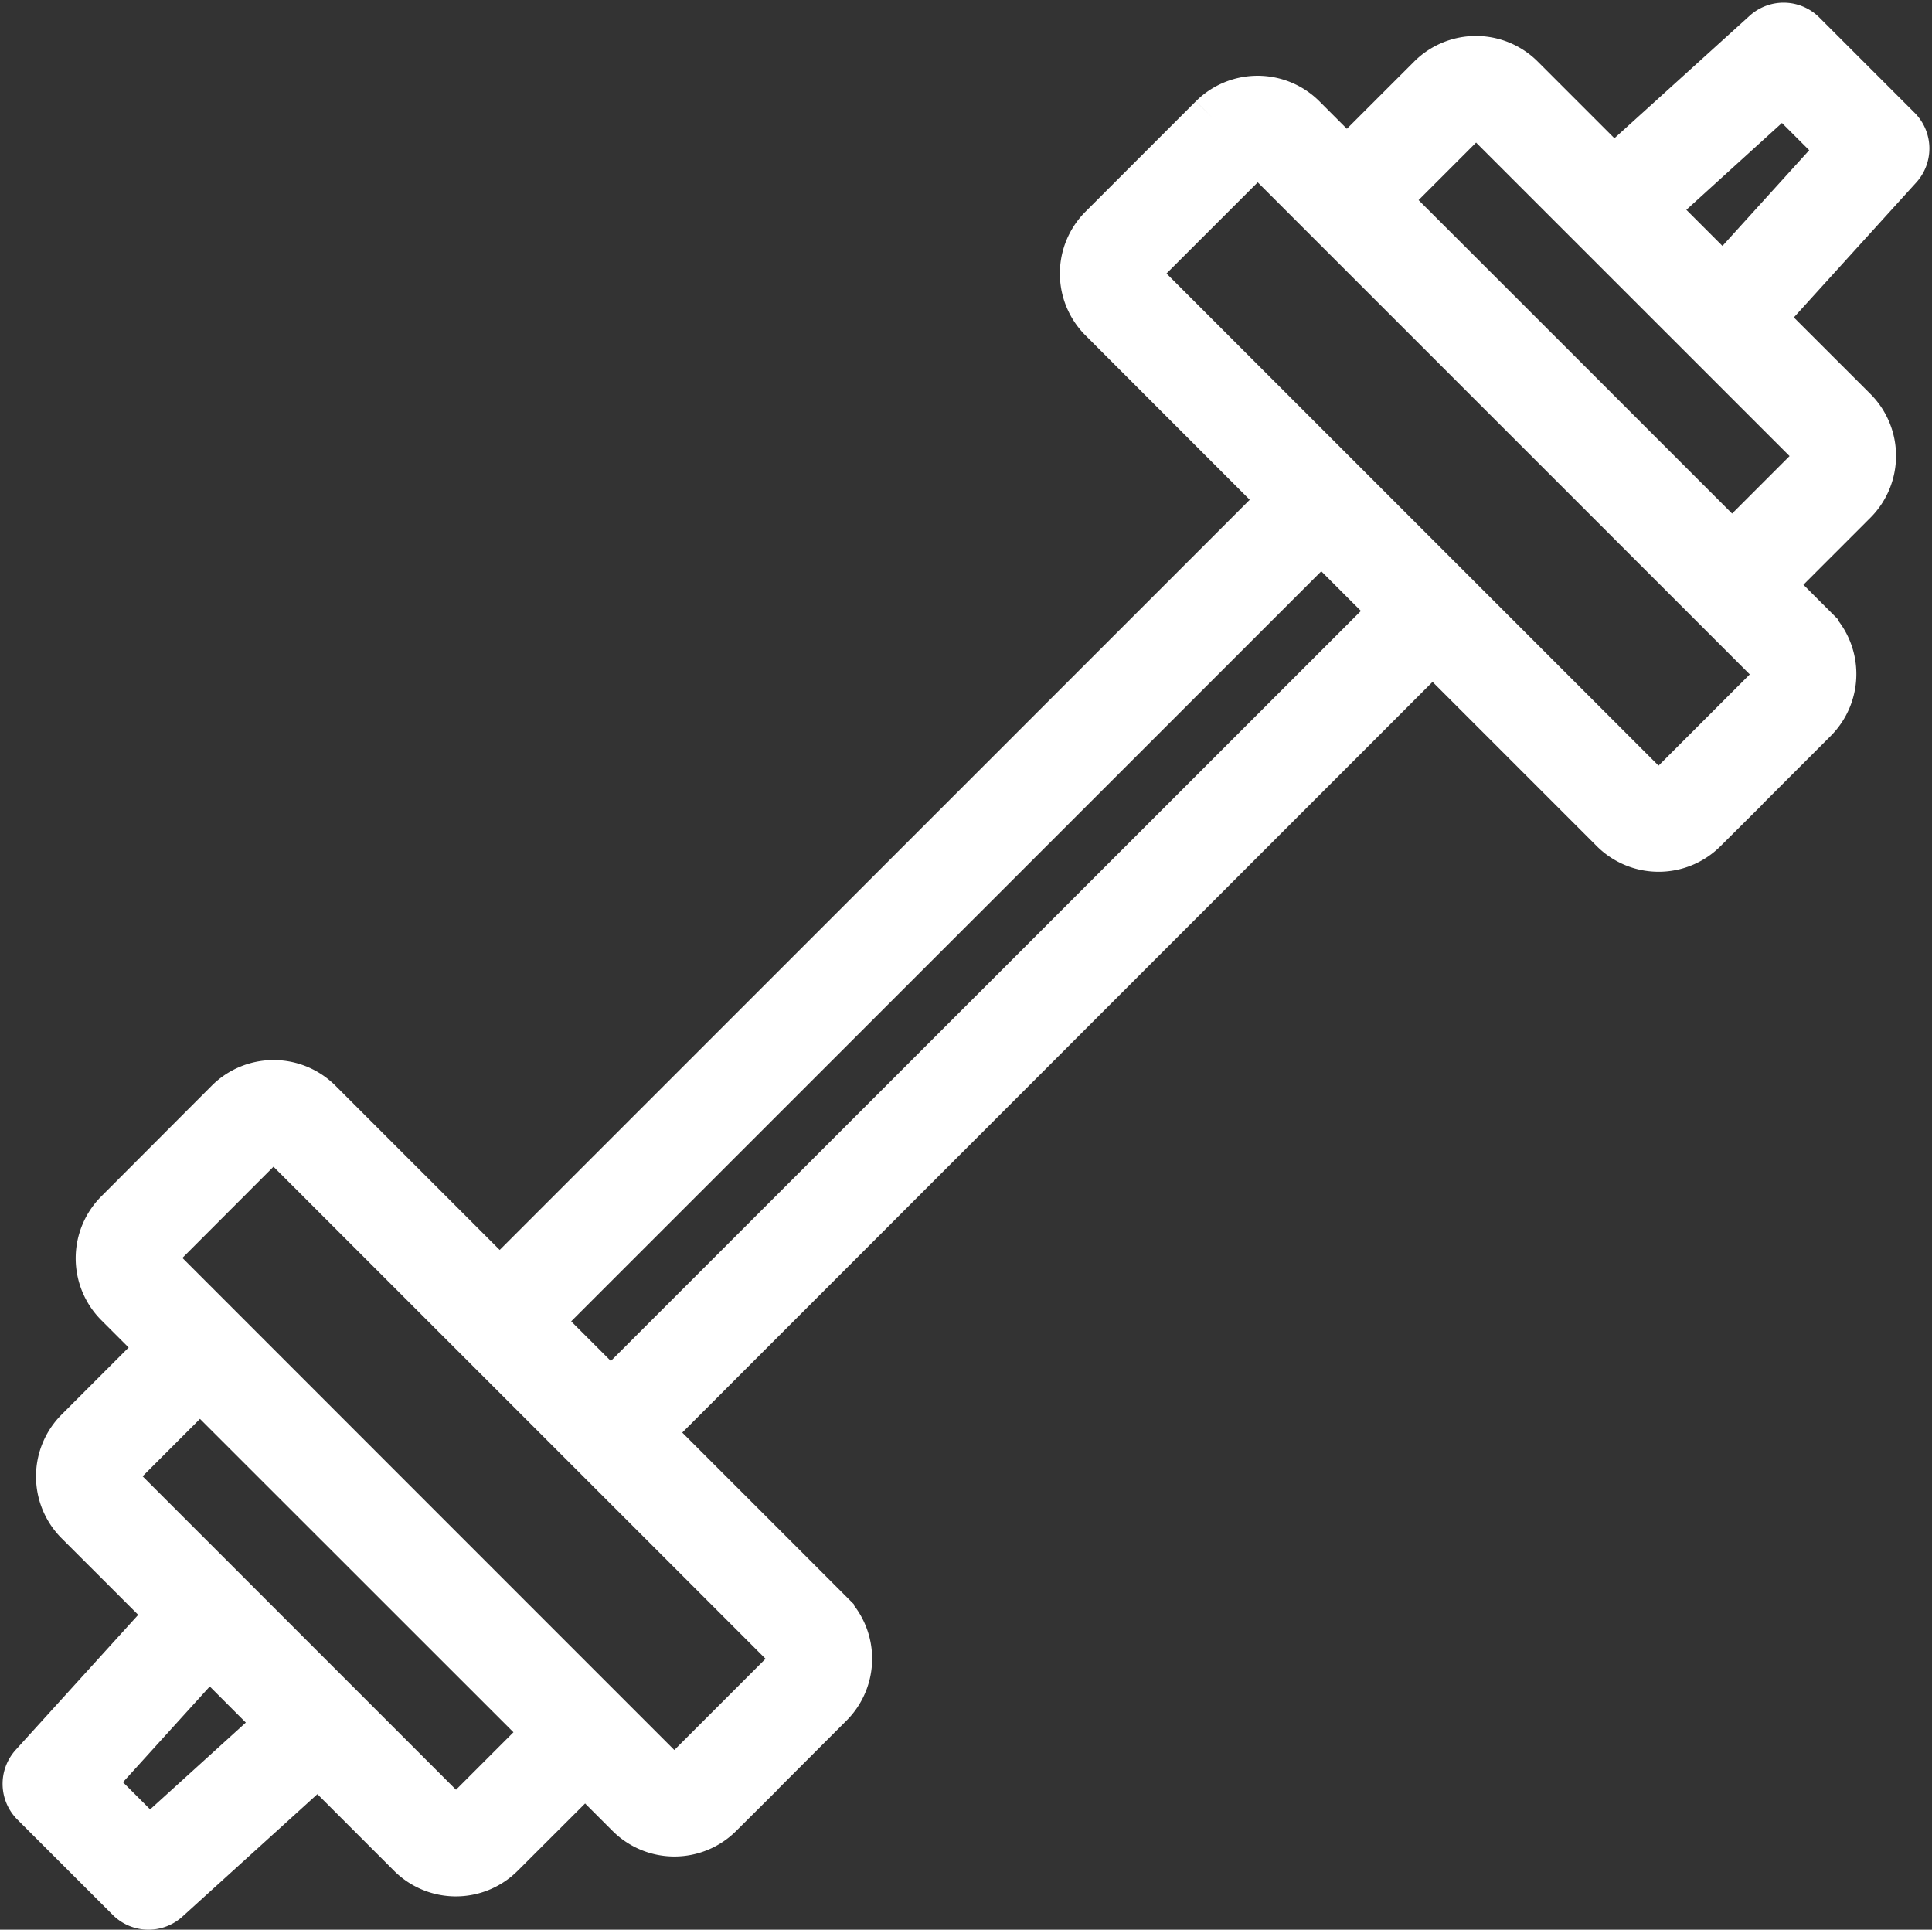 <svg xmlns="http://www.w3.org/2000/svg" width="39.22" height="39.167" viewBox="0 0 39.22 39.167">
  <rect x="0" y="0" width="39.22" height="39.167" fill="#333333" stroke="none"/>
  <path id="gym-dumbbell-svgrepo-com" d="M2.46,38.115a.525.525,0,0,1-.372-.154L.154,36.028A.526.526,0,0,1,.136,35.3l2.806-3.093L1.048,30.315a1.277,1.277,0,0,1,0-1.8l1.558-1.558a1.3,1.3,0,0,1,.172-.145l-.925-.925a1.278,1.278,0,0,1,0-1.8L4.1,21.835a1.276,1.276,0,0,1,1.8,0l3.69,3.69L25.523,9.592,21.833,5.9a1.276,1.276,0,0,1,0-1.8l2.243-2.243a1.276,1.276,0,0,1,1.8,0l.926.926a1.277,1.277,0,0,1,.144-.172L28.508,1.05a1.275,1.275,0,0,1,1.8,0l1.894,1.894L35.3.138a.526.526,0,0,1,.725.018L37.959,2.09a.526.526,0,0,1,.018.725L35.171,5.908,37.065,7.8a1.277,1.277,0,0,1,0,1.8l-1.558,1.558a1.3,1.3,0,0,1-.172.145l.925.925a1.278,1.278,0,0,1,0,1.8l-2.243,2.243a1.276,1.276,0,0,1-1.8,0l-3.69-3.69L12.589,28.525l3.69,3.69a1.276,1.276,0,0,1,0,1.8l-2.243,2.243a1.276,1.276,0,0,1-1.8,0l-.926-.926a1.277,1.277,0,0,1-.144.172L9.6,37.067a1.275,1.275,0,0,1-1.8,0L5.906,35.173,2.813,37.979A.524.524,0,0,1,2.46,38.115ZM1.252,35.638l1.225,1.225,2.684-2.434L3.687,32.953ZM3.508,27.63a.223.223,0,0,0-.158.065L1.792,29.254a.224.224,0,0,0,0,.316l6.753,6.753a.223.223,0,0,0,.316,0l1.558-1.558a.224.224,0,0,0,0-.315L3.666,27.7A.224.224,0,0,0,3.508,27.63ZM8.86,31.4l4.117,4.117a.224.224,0,0,0,.316,0l2.243-2.243a.223.223,0,0,0,0-.316L5.156,22.579a.224.224,0,0,0-.316,0L2.6,24.822a.224.224,0,0,0,0,.316Zm1.474-5.133,1.512,1.512L27.78,11.848l-1.512-1.512ZM24.979,2.533a.223.223,0,0,0-.158.066L22.577,4.841a.223.223,0,0,0,0,.316l10.38,10.38a.224.224,0,0,0,.316,0l2.243-2.243a.224.224,0,0,0,0-.316L25.137,2.6A.224.224,0,0,0,24.979,2.533ZM30,5.971l4.45,4.45a.223.223,0,0,0,.316,0l1.558-1.558a.224.224,0,0,0,0-.316L29.569,1.793a.223.223,0,0,0-.316,0L27.694,3.352a.224.224,0,0,0,0,.315Zm2.955-2.282,1.475,1.475,2.434-2.684L35.636,1.254Z" transform="translate(0.554 0.552)" fill="#fff" stroke="#fff" stroke-width="1"/>
</svg>
